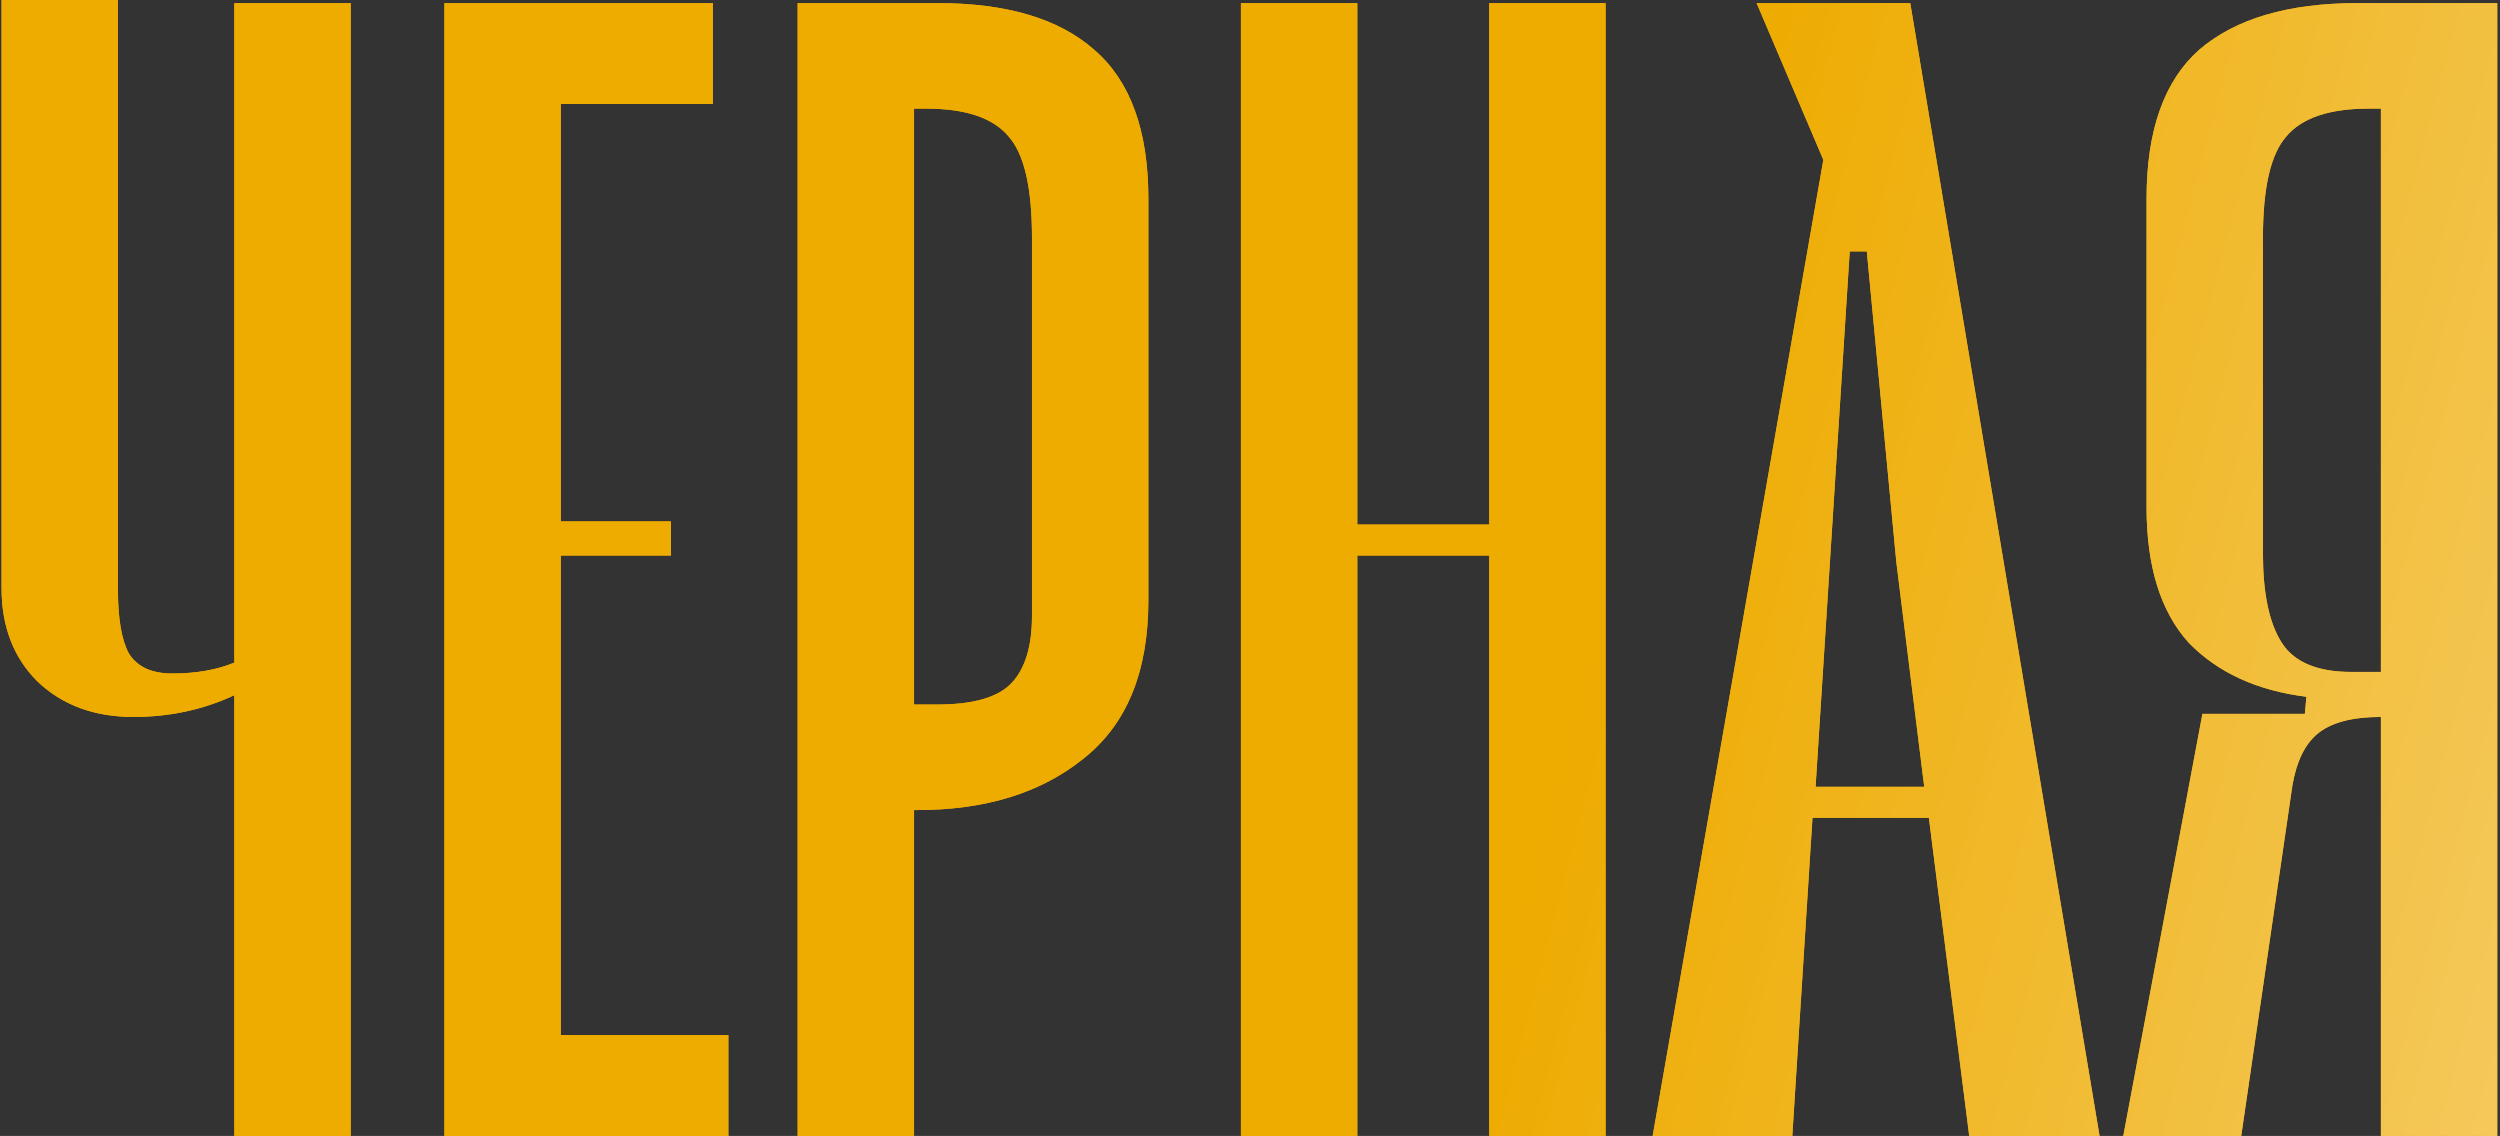 <?xml version="1.0" encoding="UTF-8"?> <svg xmlns="http://www.w3.org/2000/svg" width="537" height="244" viewBox="0 0 537 244" fill="none"><rect x="0" y="0" width="537" height="244" fill="#333333" stroke="none"/><path d="M75.333 244H50.333V149.333C43.667 152.444 36.444 154 28.667 154C20.222 154 13.333 151.444 8 146.333C2.889 141.222 0.333 134.556 0.333 126.333V2.38419e-07H25.333V126.667C25.333 132.889 26.111 137.444 27.667 140.333C29.444 143.222 32.556 144.667 37 144.667C42.111 144.667 46.556 143.889 50.333 142.333V0.667H75.333V244ZM156.457 222.333V244H95.457V0.667H153.124V22.333H120.457V112H144.124V119.333H120.457V222.333H156.457ZM201.336 0.667C216.225 0.667 227.447 4 235.003 10.667C242.78 17.333 246.669 28 246.669 42.667V129C246.669 144.333 242.003 155.667 232.669 163C223.558 170.333 211.669 174 197.003 174H196.336V244H171.336V0.667H201.336ZM221.669 51C221.669 40.333 220.003 33.111 216.669 29.333C213.336 25.333 207.447 23.333 199.003 23.333H196.336V151.333H201.336C209.114 151.333 214.447 149.778 217.336 146.667C220.225 143.556 221.669 138.778 221.669 132.333V51ZM344.884 0.667V244H319.884V119.333H291.551V244H266.551V0.667H291.551V112.667H319.884V0.667H344.884ZM414.322 175.667H389.322L384.988 244H354.988L391.655 34.333L377.322 0.667H410.322L450.988 244H422.988L414.322 175.667ZM413.322 169L407.322 120.667L400.988 54H397.322L389.988 169H413.322ZM536.415 244H511.415V154C505.193 154 500.638 155.222 497.749 157.667C495.082 159.889 493.304 163.556 492.415 168.667L481.415 244H456.082L473.082 153.333H495.082L495.415 149.667C484.749 148.333 476.304 144.444 470.082 138C464.082 131.333 461.082 121.667 461.082 109V42.667C461.082 28 464.86 17.333 472.415 10.667C480.193 4 491.526 0.667 506.415 0.667H536.415V244ZM486.082 119C486.082 127.444 487.415 133.778 490.082 138C492.749 142.222 497.749 144.333 505.082 144.333H511.415V23.333H508.749C500.304 23.333 494.415 25.333 491.082 29.333C487.749 33.111 486.082 40.333 486.082 51V119Z" fill="#EEAB00"></path><path d="M75.333 244H50.333V149.333C43.667 152.444 36.444 154 28.667 154C20.222 154 13.333 151.444 8 146.333C2.889 141.222 0.333 134.556 0.333 126.333V2.38419e-07H25.333V126.667C25.333 132.889 26.111 137.444 27.667 140.333C29.444 143.222 32.556 144.667 37 144.667C42.111 144.667 46.556 143.889 50.333 142.333V0.667H75.333V244ZM156.457 222.333V244H95.457V0.667H153.124V22.333H120.457V112H144.124V119.333H120.457V222.333H156.457ZM201.336 0.667C216.225 0.667 227.447 4 235.003 10.667C242.78 17.333 246.669 28 246.669 42.667V129C246.669 144.333 242.003 155.667 232.669 163C223.558 170.333 211.669 174 197.003 174H196.336V244H171.336V0.667H201.336ZM221.669 51C221.669 40.333 220.003 33.111 216.669 29.333C213.336 25.333 207.447 23.333 199.003 23.333H196.336V151.333H201.336C209.114 151.333 214.447 149.778 217.336 146.667C220.225 143.556 221.669 138.778 221.669 132.333V51ZM344.884 0.667V244H319.884V119.333H291.551V244H266.551V0.667H291.551V112.667H319.884V0.667H344.884ZM414.322 175.667H389.322L384.988 244H354.988L391.655 34.333L377.322 0.667H410.322L450.988 244H422.988L414.322 175.667ZM413.322 169L407.322 120.667L400.988 54H397.322L389.988 169H413.322ZM536.415 244H511.415V154C505.193 154 500.638 155.222 497.749 157.667C495.082 159.889 493.304 163.556 492.415 168.667L481.415 244H456.082L473.082 153.333H495.082L495.415 149.667C484.749 148.333 476.304 144.444 470.082 138C464.082 131.333 461.082 121.667 461.082 109V42.667C461.082 28 464.86 17.333 472.415 10.667C480.193 4 491.526 0.667 506.415 0.667H536.415V244ZM486.082 119C486.082 127.444 487.415 133.778 490.082 138C492.749 142.222 497.749 144.333 505.082 144.333H511.415V23.333H508.749C500.304 23.333 494.415 25.333 491.082 29.333C487.749 33.111 486.082 40.333 486.082 51V119Z" fill="url(#paint0_linear_7_94)"></path><defs><linearGradient id="paint0_linear_7_94" x1="873" y1="501" x2="285.924" y2="345.688" gradientUnits="userSpaceOnUse"><stop stop-color="white"></stop><stop offset="1" stop-color="#EEAB00"></stop></linearGradient></defs></svg> 